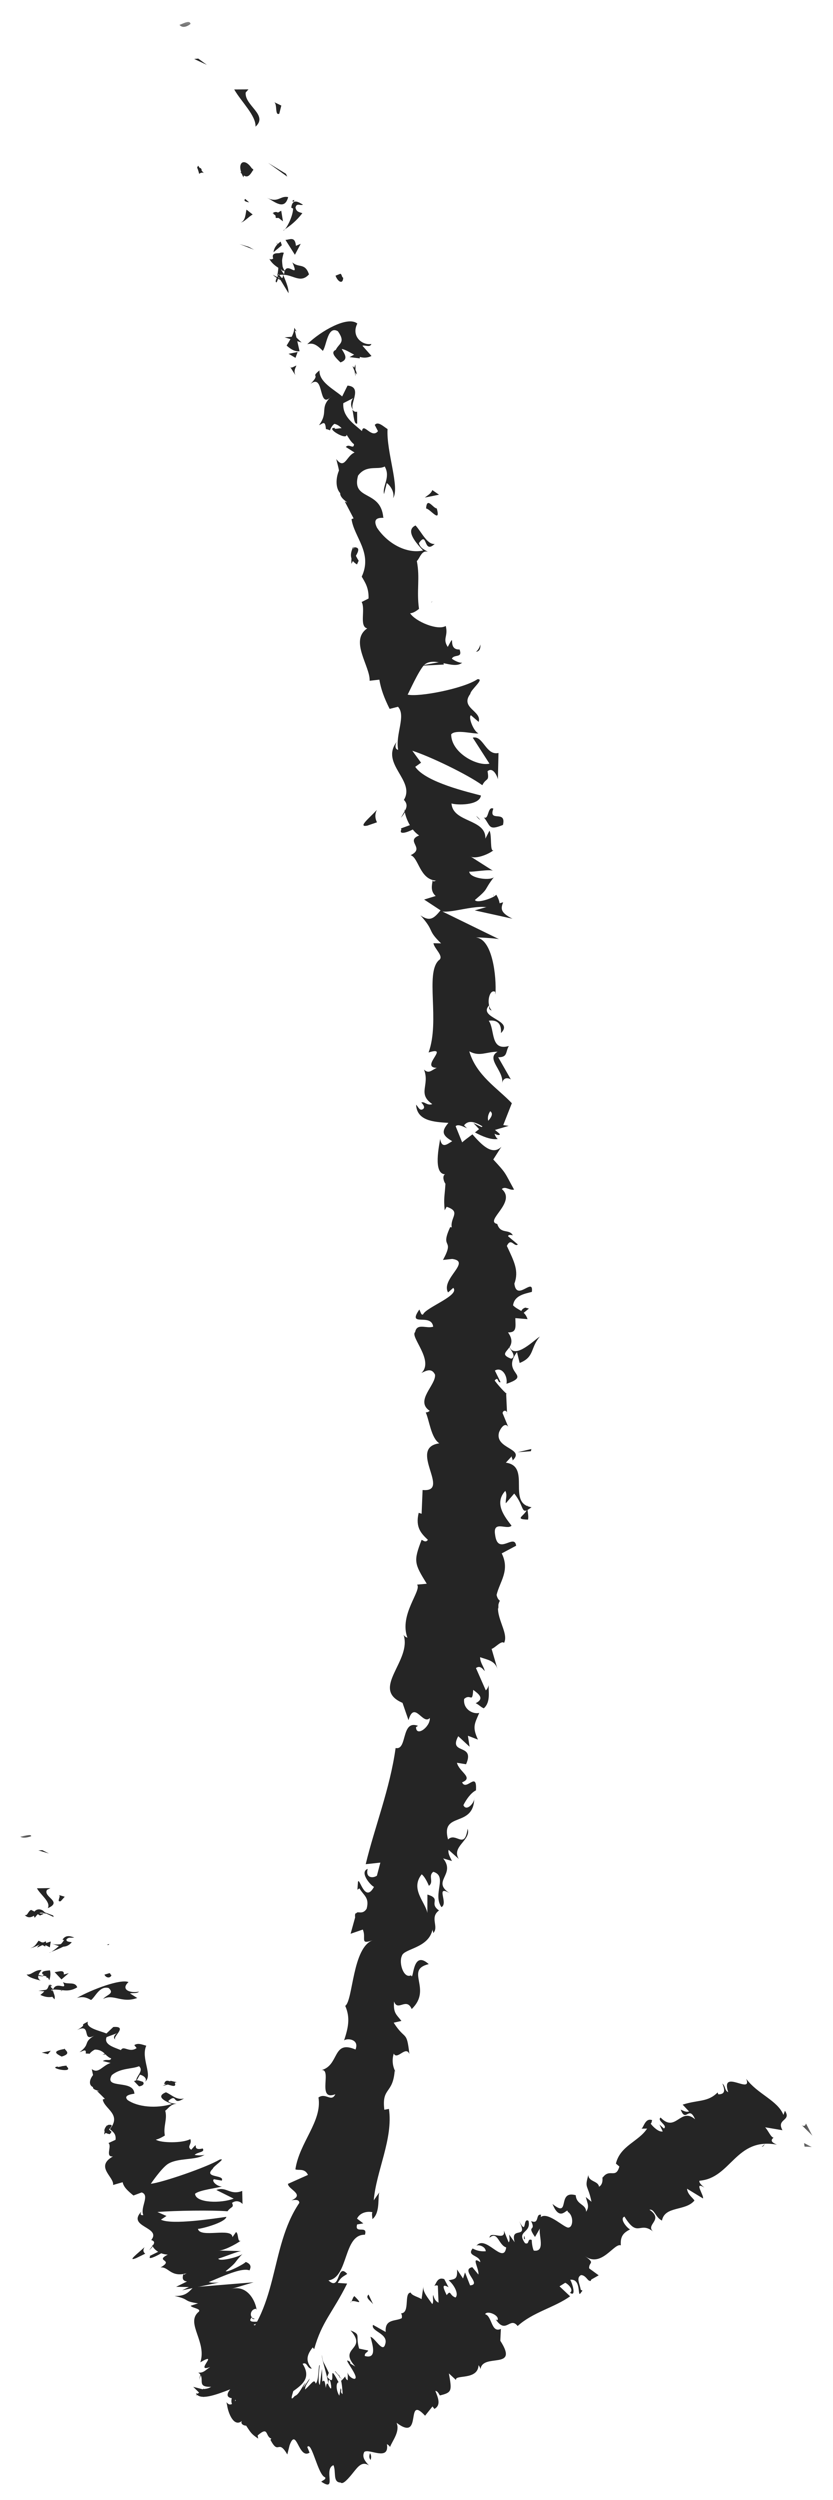 <?xml version="1.0" encoding="UTF-8"?>
                <svg width="54px" height="162px" viewBox="0 0 54 162" version="1.1" xmlns="http://www.w3.org/2000/svg" xmlns:xlink="http://www.w3.org/1999/xlink">
                    <title>F2CC23BC-EBC6-43CE-820B-26B7E1CFDB35</title>
                    <defs>
                        <polygon id="path-1" points="0 1.419 6 1.419 6 4.581 0 4.581"></polygon>
                        <polygon id="path-3" points="1.321 0 4.679 0 4.679 6 1.321 6"></polygon>
                        <polygon id="path-5" points="0.17 0 5.83 0 5.83 6 0.17 6"></polygon>
                        <polygon id="path-7" points="0.066 0 5.934 0 5.934 6 0.066 6"></polygon>
                        <polygon id="path-9" points="0.916 0 5.084 0 5.084 6 0.916 6"></polygon>
                        <polygon id="path-11" points="1.039 0 4.961 0 4.961 6 1.039 6"></polygon>
                        <polygon id="path-13" points="0.978 0 5.022 0 5.022 6 0.978 6"></polygon>
                        <polygon id="path-15" points="0.417 0 5.583 0 5.583 6 0.417 6"></polygon>
                        <polygon id="path-17" points="0.49 0 5.51 0 5.51 6 0.49 6"></polygon>
                        <polygon id="path-19" points="0.424 0 5.576 0 5.576 6 0.424 6"></polygon>
                        <polygon id="path-21" points="0.613 0 5.387 0 5.387 6 0.613 6"></polygon>
                        <polygon id="path-23" points="0.286 0 5.713 0 5.713 6 0.286 6"></polygon>
                        <polygon id="path-25" points="0.757 0 5.243 0 5.243 6 0.757 6"></polygon>
                        <polygon id="path-27" points="0.789 0 5.211 0 5.211 6 0.789 6"></polygon>
                        <polygon id="path-29" points="0.438 0 5.562 0 5.562 6 0.438 6"></polygon>
                        <polygon id="path-31" points="0.3 0 5.7 0 5.7 6 0.3 6"></polygon>
                        <polygon id="path-33" points="0.144 0 5.856 0 5.856 6 0.144 6"></polygon>
                        <polygon id="path-35" points="0.15 0 5.85 0 5.85 6 0.15 6"></polygon>
                        <polygon id="path-37" points="0.065 0 5.935 0 5.935 6 0.065 6"></polygon>
                        <polygon id="path-39" points="0.037 0 5.963 0 5.963 6 0.037 6"></polygon>
                        <polygon id="path-41" points="0.168 0 5.832 0 5.832 6 0.168 6"></polygon>
                        <polygon id="path-43" points="0.036 0 5.964 0 5.964 6 0.036 6"></polygon>
                        <polygon id="path-45" points="0 0.184 6 0.184 6 5.816 0 5.816"></polygon>
                        <polygon id="path-47" points="0.485 0 5.515 0 5.515 6 0.485 6"></polygon>
                        <polygon id="path-49" points="1.375 0 4.625 0 4.625 6 1.375 6"></polygon>
                        <polygon id="path-51" points="1.322 0 4.678 0 4.678 6 1.322 6"></polygon>
                    </defs>
                    <g id="Page-1" stroke="none" stroke-width="1" fill="none" fill-rule="evenodd">
                        <g id="Baeho-R2" transform="translate(-693, -1600)">
                            <g id="Group-351" transform="translate(693, 1600)">
                                <g id="Group-3" transform="translate(9, 0)">
                                    <mask id="mask-2" fill="white">
                                        <use xlink:href="#path-1"></use>
                                    </mask>
                                    <g id="Clip-2"></g>
                                    <path d="M3.342,1.53 C3.294,1.254 2.754,1.596 2.634,1.608 C2.928,1.974 3.486,1.452 3.342,1.53" id="Fill-1" fill="#252525" mask="url(#mask-2)"></path>
                                </g>
                                <polygon id="Fill-4" fill="#252525" points="12.853 3.796 12.589 3.82 13.411 4.204"></polygon>
                                <path d="M16.563,8.209 C17.415,7.447 15.843,6.841 15.927,5.995 L16.107,5.791 L15.183,5.797 C15.639,6.595 16.605,7.495 16.563,8.209" id="Fill-6" fill="#252525"></path>
                                <path d="M12.91,11.267 C13.252,10.991 13.42,11.591 12.844,10.733 C12.814,10.793 12.796,10.823 12.778,10.859 C12.814,10.943 12.862,11.057 12.91,11.267" id="Fill-8" fill="#252525"></path>
                                <path d="M13.077,11.002 C12.891,10.6 12.855,11.398 13.077,11.002" id="Fill-10" fill="#252525"></path>
                                <path d="M16.426,10.982 L15.862,10.568 C15.676,10.766 15.814,11.27 15.574,11.15 C15.982,11.636 16.168,11.438 16.426,10.982" id="Fill-12" fill="#252525"></path>
                                <path d="M16.151,13.114 L15.893,12.886 C15.815,12.97 15.809,13.06 16.151,13.114" id="Fill-14" fill="#252525"></path>
                                <path d="M15.63,10.76 L16.176,11.24 C16.308,11.102 16.632,10.976 15.954,11.012 C16.272,10.946 15.942,10.934 15.63,10.76" id="Fill-16" fill="#252525"></path>
                                <path d="M15.782,11.491 C15.884,11.107 15.866,10.657 16.424,11.077 C15.884,10.081 15.236,10.507 15.782,11.491" id="Fill-18" fill="#252525"></path>
                                <path d="M18.105,7.369 L18.237,6.841 L17.763,6.613 C17.997,6.727 17.799,7.519 18.105,7.369" id="Fill-20" fill="#252525"></path>
                                <path d="M15.619,14.417 C15.847,14.375 16.123,14.033 16.381,13.901 L15.979,13.583 C15.913,13.841 15.925,14.279 15.619,14.417" id="Fill-22" fill="#252525"></path>
                                <path d="M17.697,13.789 L18.303,14.263 C18.135,13.711 17.919,13.675 17.697,13.789" id="Fill-24" fill="#252525"></path>
                                <polygon id="Fill-26" fill="#252525" points="18.537 11.261 17.379 10.553 18.621 11.447"></polygon>
                                <polygon id="Fill-28" fill="#252525" points="16.132 15.997 15.532 15.817 16.468 16.183"></polygon>
                                <path d="M18.399,16.377 C17.907,16.257 17.799,16.959 17.463,16.773 C17.661,17.169 18.123,17.415 18.537,17.637 C18.261,17.349 18.201,16.965 18.399,16.377" id="Fill-30" fill="#252525"></path>
                                <path d="M18.315,18.198 C18.165,18.054 17.937,17.934 17.685,17.802 C17.835,17.952 18.027,18.09 18.315,18.198" id="Fill-32" fill="#252525"></path>
                                <path d="M18.192,15.655 C18.078,15.745 17.778,15.949 17.73,16.345 L18.27,15.895 L18.192,15.655 Z" id="Fill-34" fill="#252525"></path>
                                <path d="M17.958,15.724 L17.94,15.742 C18,16.006 18.042,16.192 18.06,16.276 C18.048,16.21 18.018,16.042 17.958,15.724" id="Fill-36" fill="#252525"></path>
                                <path d="M17.97,15.97 L17.988,16.03 C18.042,15.988 18.054,15.964 17.97,15.97" id="Fill-38" fill="#252525"></path>
                                <path d="M17.319,12.82 C17.793,13.054 18.447,13.672 18.681,12.772 C18.171,12.658 18.033,13.174 17.319,12.82" id="Fill-40" fill="#252525"></path>
                                <path d="M18.345,14.345 L18.231,13.655 C18.081,13.721 17.889,13.919 17.655,13.805 L18.345,14.345 Z" id="Fill-42" fill="#252525"></path>
                                <polygon id="Fill-44" fill="#252525" points="18.156 14.12 17.844 13.874 17.88 14.126"></polygon>
                                <path d="M17.711,16.757 C18.059,16.955 18.173,17.261 18.317,17.597 C18.329,17.183 18.281,16.769 18.167,16.403 C17.963,16.415 17.573,16.361 17.711,16.757" id="Fill-46" fill="#252525"></path>
                                <path d="M17.959,15.982 L18.013,16.036 C18.055,15.976 18.061,15.94 17.959,15.982" id="Fill-48" fill="#252525"></path>
                                <polygon id="Fill-50" fill="#252525" points="18.958 22.045 19.054 21.955 18.946 21.973"></polygon>
                                <path d="M18.186,17.219 C18.222,16.895 18.024,16.775 17.79,16.679 C17.91,16.871 18.018,17.081 18.09,17.321 C18.186,17.315 18.246,17.303 18.186,17.219" id="Fill-52" fill="#252525"></path>
                                <path d="M17.936,18.297 C18.02,18.111 18.08,17.907 18.128,17.703 C17.978,17.907 17.762,18.297 17.936,18.297" id="Fill-54" fill="#252525"></path>
                                <path d="M18.048,16.984 L18.006,16.954 C17.904,17.086 17.964,17.056 18.048,16.984" id="Fill-56" fill="#252525"></path>
                                <path d="M17.76,16.949 C17.886,17.069 18.072,17.129 18.24,17.201 C18.144,17.045 18.03,16.907 17.898,16.799 C17.868,16.847 17.814,16.907 17.76,16.949" id="Fill-58" fill="#252525"></path>
                                <path d="M24.076,22.287 C23.494,22.401 22.744,21.801 23.164,20.967 C22.546,20.451 20.8,21.441 19.918,22.305 C20.17,22.251 20.398,22.185 20.926,22.737 C21.172,22.419 21.232,21.069 21.904,21.465 C22.456,22.251 21.916,22.239 21.736,22.749 C22.342,22.179 23.092,23.559 24.082,23.067 L23.494,22.401 C23.65,22.341 23.992,22.545 24.076,22.287" id="Fill-60" fill="#252525"></path>
                                <path d="M19.228,21.481 L19.078,21.235 C19.072,21.571 18.91,21.859 18.58,22.393 C18.988,22.753 19.228,22.783 19.42,22.759 L19.114,21.415 L19.228,21.481 Z" id="Fill-62" fill="#252525"></path>
                                <path d="M18.352,17.802 C19.03,17.814 19.48,18.384 20.032,17.778 C19.762,16.998 19.354,17.388 18.952,16.998 C19.474,18.222 18.502,16.74 18.418,17.772 C18.244,17.55 18.142,17.34 18.058,17.136 C18.046,17.388 18.022,17.64 17.968,17.88 L17.998,17.838 L17.992,17.832 L18.004,17.832 C18.064,17.754 18.106,17.718 18.082,17.796 L18.1,17.82 C18.19,17.802 18.268,17.802 18.352,17.802 C18.328,18.21 18.208,17.91 18.1,17.82 L18.004,17.832 L17.998,17.838 L18.706,19.002 C18.712,18.708 18.598,18.378 18.352,17.802" id="Fill-64" fill="#252525"></path>
                                <path d="M19.056,12.937 C19.02,12.997 18.972,13.009 18.93,13.027 C19.038,13.081 19.098,13.093 19.056,12.937" id="Fill-66" fill="#252525"></path>
                                <path d="M19.6,13.816 C19.48,13.756 19.204,13.762 19.156,13.444 C19.24,13.126 19.45,13.348 19.642,13.264 C19.414,13.138 18.964,12.79 18.88,13.456 L19,13.516 C18.988,14.092 18.472,14.992 18.358,14.938 C18.85,14.602 19.192,14.338 19.6,13.816" id="Fill-68" fill="#252525"></path>
                                <path d="M18.505,15.545 L19.117,16.511 L19.495,15.797 L19.183,15.929 C19.129,15.281 18.775,15.539 18.505,15.545" id="Fill-70" fill="#252525"></path>
                                <polygon id="Fill-72" fill="#252525" points="19.144 21.805 18.448 21.859 19.552 22.195"></polygon>
                                <polygon id="Fill-74" fill="#252525" points="19.294 22.811 18.706 22.925 19.156 23.189"></polygon>
                                <path d="M31.925,93.829 L32.075,94.171 C32.033,94.015 31.979,93.907 31.925,93.829" id="Fill-76" fill="#252525"></path>
                                <path d="M32.144,89.014 L31.856,88.936 C32.012,89.056 32.126,89.11 32.144,89.014" id="Fill-78" fill="#252525"></path>
                                <path d="M24.432,52.481 C23.94,53.015 23.154,53.633 23.814,53.501 L24.438,53.285 C24.282,52.967 24.318,52.709 24.432,52.481" id="Fill-80" fill="#252525"></path>
                                <path d="M31.114,73.228 L31.312,73.084 C31.09,72.97 30.886,72.868 30.688,72.772 L31.114,73.228 Z" id="Fill-82" fill="#252525"></path>
                                <path d="M32.21,72.679 L31.79,73.321 C31.934,73.177 32.078,72.973 32.21,72.679" id="Fill-84" fill="#252525"></path>
                                <path d="M31.69,103.766 L32.302,104.234 C32.368,103.622 32.008,103.85 31.69,103.766" id="Fill-86" fill="#252525"></path>
                                <path d="M22.963,35.463 C22.795,35.913 22.759,36.255 22.783,36.537 C23.053,35.985 23.521,35.475 22.963,35.463" id="Fill-88" fill="#252525"></path>
                                <path d="M27.811,91.849 C27.919,92.053 28.045,92.149 28.189,92.155 C28.087,91.939 27.973,91.819 27.811,91.849" id="Fill-90" fill="#252525"></path>
                                <path d="M23.143,36.576 C23.191,36.474 23.209,36.42 23.251,36.336 C23.083,36.066 22.939,35.79 22.903,35.424 C22.705,35.838 22.621,36.276 23.143,36.576" id="Fill-92" fill="#252525"></path>
                                <path d="M23.051,144.952 C23.009,144.982 22.991,145 22.949,145.036 C23.027,145.072 23.045,145.024 23.051,144.952" id="Fill-94" fill="#252525"></path>
                                <path d="M12.925,154.267 C12.931,154.129 13.015,153.931 13.075,153.733 C12.997,153.811 12.943,153.967 12.925,154.267" id="Fill-96" fill="#252525"></path>
                                <path d="M22.04,27.066 C21.914,26.784 21.956,27.036 22.04,27.066" id="Fill-98" fill="#252525"></path>
                                <path d="M22.829,26.975 C22.919,27.017 23.021,27.041 23.171,27.011 C23.009,27.029 22.901,27.011 22.829,26.975" id="Fill-100" fill="#252525"></path>
                                <path d="M27.963,39.016 L27.963,39.04 C28.071,38.926 28.053,38.95 27.963,39.016" id="Fill-102" fill="#252525"></path>
                                <path d="M22.039,26.79 C21.991,26.922 21.967,27.06 21.961,27.21 C21.991,27.138 22.021,27.006 22.039,26.79" id="Fill-104" fill="#252525"></path>
                                <path d="M22.061,27.136 C22.055,27.022 22.049,26.944 22.049,26.866 C21.929,26.854 21.875,26.908 22.061,27.136" id="Fill-106" fill="#252525"></path>
                                <path d="M22.075,28.243 C22.015,28.081 22.003,27.919 22.003,27.757 C21.979,27.823 21.925,27.847 21.925,27.847 C21.955,27.931 22.003,28.051 22.075,28.243" id="Fill-108" fill="#252525"></path>
                                <path d="M27.995,122.866 L27.923,122.92 C28.121,123.28 28.109,123.136 27.995,122.866" id="Fill-110" fill="#252525"></path>
                                <polygon id="Fill-112" fill="#252525" points="32.027 58.009 31.991 57.979 31.973 58.021"></polygon>
                                <path d="M33.224,59.534 C32.39,59.12 32.474,58.844 32.618,58.466 L30.776,58.994 L33.224,59.534 Z" id="Fill-114" fill="#252525"></path>
                                <path d="M31.779,72.007 C31.978,72.146 31.879,72.372 31.65,72.628 C31.605,72.449 31.625,72.243 31.779,72.007 M33.017,87.309 C33.131,87.51 33.499,87.92 33.136,88.044 C32.465,87.787 32.803,87.633 33.017,87.309 M32.788,97.415 L33.335,96.783 C34.061,97.672 33.708,98.237 34.458,97.667 C32.828,97.42 34.463,95.012 32.793,94.781 L33.176,94.365 C33.151,94.488 33.25,94.519 33.226,94.642 C34.08,93.841 32.048,93.903 32.351,92.814 C32.505,92.434 32.763,92.182 32.947,92.46 L32.579,91.566 C32.629,91.32 32.917,91.397 32.873,91.648 L32.813,90.318 L32.863,90.334 C32.609,90.128 32.227,89.676 32.067,89.461 C32.326,89.142 32.236,89.641 32.45,89.564 L32.082,88.814 C32.54,88.542 32.927,89.168 32.833,89.671 C34.558,89.081 32.445,89.04 33.514,87.617 L33.688,88.321 C34.672,87.925 34.354,87.366 35,86.606 C34.677,86.785 33.404,88.105 33.032,87.294 C33.171,87.073 33.25,86.78 32.932,86.339 C33.534,86.359 33.409,85.938 33.409,85.414 L34.2,85.481 C34.006,84.901 33.598,84.932 33.26,84.588 C33.345,83.961 33.956,83.848 34.478,83.715 C34.607,82.703 33.489,84.382 33.345,83.181 C33.653,82.349 33.33,81.748 32.858,80.736 C33.131,80.156 33.345,80.849 33.569,80.639 L32.937,80.11 C32.952,79.982 33.146,80.028 33.245,80.048 C33.002,79.607 32.45,80.002 32.236,79.314 C31.362,79.124 33.524,77.907 32.53,77.05 C32.758,76.839 33.017,77.152 33.325,77.086 C32.679,75.915 32.853,76.084 31.978,75.134 L32.505,74.307 C31.903,74.919 31.203,74.159 30.626,73.506 C30.338,73.722 30.084,73.907 29.96,74.025 L29.538,72.978 C29.667,72.844 29.94,72.947 30.273,73.116 L30.084,72.921 C30.378,72.536 30.835,72.726 31.277,72.988 L30.79,73.383 C31.272,73.635 31.804,73.871 32.271,73.809 C32.177,73.743 32.102,73.609 32.058,73.465 C32.187,73.532 32.306,73.573 32.381,73.537 C32.465,73.501 32.291,73.393 32.087,73.219 L32.977,72.957 L32.624,72.906 L33.181,71.488 C32.246,70.508 30.875,69.686 30.422,68.125 C31.093,68.49 31.486,68.161 32.256,68.151 C31.466,68.618 32.674,69.368 32.555,70.199 C32.619,69.768 32.987,69.85 33.121,69.953 L32.296,68.51 C32.927,68.515 32.753,68.176 32.987,67.781 C31.764,68.125 32.097,66.723 31.685,66.143 C32.097,66.086 32.53,66.204 32.475,66.944 C33.36,66.086 30.954,65.979 31.705,65.147 C31.724,65.326 31.665,65.424 31.879,65.48 C31.486,65.09 31.72,64.053 32.097,64.269 L32.117,64.448 C32.197,63.252 31.918,60.838 30.855,60.751 C30.989,60.731 32.132,60.802 32.351,60.859 L28.683,59.067 C29.597,59.17 31.71,58.256 32.281,59.195 C32.391,58.903 32.52,58.538 32.167,57.973 C32.048,58.178 30.889,58.574 30.79,58.317 C31.759,57.501 31.297,57.768 32.048,56.802 C31.889,57.105 30.432,56.931 30.422,56.479 C30.646,56.525 31.814,56.294 31.983,56.443 L30.452,55.467 C30.74,55.719 31.635,55.39 31.998,55.092 C31.739,55.241 31.903,54.112 31.729,53.829 L31.466,54.343 C31.516,53.043 29.354,53.321 29.269,52.063 C29.577,52.176 31.083,52.217 31.178,51.549 C30.427,51.344 27.599,50.702 26.918,49.69 L27.296,49.423 L26.729,48.648 C27.857,49.007 30.288,50.173 31.267,50.882 C31.531,50.363 31.729,50.687 31.605,49.978 C31.953,49.67 32.231,50.286 32.276,50.497 L32.316,48.792 C31.496,48.982 31.327,47.631 30.646,47.801 L31.729,49.485 C30.909,49.67 29.249,48.771 29.249,47.585 C29.538,47.236 30.745,47.585 31.019,47.523 C30.715,47.41 30.338,46.486 30.527,46.347 L31.029,46.779 C31.257,46.07 29.801,45.88 30.487,44.966 C30.507,44.689 31.446,43.975 30.954,44.011 C30.069,44.617 27.167,45.182 26.426,45.012 C26.496,44.905 27.132,43.462 27.51,43.076 C28.161,42.506 29.398,43.426 29.96,42.943 C29.731,42.964 29.403,42.768 29.294,42.686 C29.428,42.368 30.015,42.676 29.791,42.085 C28.936,42.132 29.612,40.827 29.026,41.921 C28.668,41.367 29.07,41.254 28.896,40.56 C28.399,40.884 26.938,40.283 26.585,39.739 C26.804,39.734 27.052,39.544 27.162,39.456 C26.993,38.224 27.241,37.495 27.022,36.355 C27.201,36.211 27.336,35.605 27.738,35.764 C27.559,35.631 27.246,35.543 27.157,35.194 C27.738,34.357 27.425,35.954 28.181,35.246 C27.693,35.307 27.336,34.481 26.938,34.049 C26.222,34.373 27.022,35.235 27.425,35.672 C26.401,35.898 25.154,35.266 24.443,34.203 C24.005,33.33 25.024,33.644 24.845,33.515 C24.676,31.718 22.768,32.457 23.21,30.824 C23.747,30.085 24.497,30.475 24.94,30.229 C25.342,30.932 24.766,31.502 24.895,32.016 L25.074,31.302 C25.337,31.492 25.606,31.964 25.472,32.288 C25.949,31.661 25.034,29.263 25.124,27.805 C24.84,27.625 24.497,27.276 24.294,27.538 L24.502,27.939 C24.09,28.462 23.558,27.338 23.464,27.933 C22.937,27.466 22.186,26.999 22.256,26.126 L22.952,25.772 C22.738,25.849 22.658,26.413 22.947,26.573 C22.524,26.336 23.598,25.078 22.529,24.986 L22.181,25.689 C21.649,25.227 20.675,24.76 20.71,24 C20.074,24.529 20.839,24.134 20.133,24.878 C21.063,24.139 20.591,26.665 21.505,25.659 C20.66,26.449 21.336,26.66 20.68,27.553 C20.919,27.466 21.078,27.189 21.128,27.805 C21.202,27.81 21.311,27.851 21.376,27.877 L21.371,27.918 L21.386,27.877 C21.431,27.892 21.441,27.892 21.396,27.867 C21.461,27.697 21.56,27.548 21.679,27.466 C22.32,27.605 22.569,28.539 22.947,28.781 C22.932,29.161 22.624,28.709 22.42,28.966 L22.986,29.325 C22.46,29.515 22.35,30.48 21.799,29.746 C21.853,29.993 21.933,30.234 21.973,30.491 C21.754,31.009 21.754,31.641 22.057,31.959 C22.012,32.339 22.837,32.704 22.35,32.498 L22.922,33.592 L22.788,33.638 C22.952,34.809 24.169,35.826 23.449,37.366 C23.662,37.731 23.916,38.096 23.891,38.784 L23.444,39.01 C23.707,39.477 23.27,40.601 23.807,40.72 C22.634,41.505 24.01,43.195 23.961,44.114 L24.592,44.042 C24.691,44.648 24.9,45.218 25.258,45.937 L25.8,45.798 C26.337,46.389 25.621,47.559 25.81,48.591 C25.591,48.55 25.611,48.278 25.715,48.073 C24.627,49.5 26.953,50.574 26.182,51.832 C26.421,52.088 26.376,52.299 26.262,52.515 L26.227,52.448 L26.232,52.566 C26.153,52.705 26.063,52.864 25.989,52.992 C26.108,52.859 26.202,52.73 26.242,52.628 C26.282,52.843 26.391,53.167 26.57,53.47 L25.994,53.68 C26.004,53.711 26.009,53.716 26.018,53.752 C25.84,54.096 26.332,53.973 26.759,53.752 C26.878,53.901 27.013,54.035 27.172,54.137 C26.242,54.507 27.599,54.949 26.62,55.416 C27.147,55.58 27.201,56.997 28.275,57.064 C28.141,57.09 28.086,57.193 28.056,57.018 C27.982,57.393 27.907,57.768 28.245,58.06 L27.495,58.291 L28.558,58.99 C28.126,59.519 27.867,59.74 27.256,59.313 C28.22,60.392 27.649,60.217 28.593,61.131 L28.101,61.121 C28.141,61.475 28.832,61.989 28.439,62.23 C27.549,63.082 28.533,66.143 27.783,68.202 C29.209,67.75 27.186,69.167 28.315,69.198 C27.982,69.332 27.803,69.619 27.485,69.306 C27.882,70.323 27.032,70.862 28.022,71.545 C27.679,71.673 27.51,71.339 27.311,71.447 C27.395,71.529 27.609,71.766 27.405,71.879 C27.201,71.992 27.122,71.735 26.973,71.581 C27.027,72.623 28.081,72.705 29.07,72.762 C28.598,73.311 28.663,73.573 29.314,73.948 C28.991,74.143 28.648,74.456 28.533,73.804 C28.484,74.174 28.051,76.059 28.847,76.094 C28.643,76.213 28.787,76.608 28.876,76.706 C28.827,77.537 28.752,77.609 28.827,78.426 L28.956,78.2 C29.915,78.523 29.17,78.878 29.284,79.535 L29.185,79.514 C28.489,81.014 29.513,80.177 28.717,81.645 L29.314,81.579 C30.596,81.748 28.553,82.878 29.045,83.751 L29.383,83.453 C29.831,83.941 27.629,84.711 27.43,85.168 C27.311,85.266 27.261,85.004 27.186,84.855 C26.356,86.051 27.957,85.045 28.081,85.969 C27.654,86.118 27.027,85.707 26.913,86.318 C26.555,86.606 28.171,88.172 27.316,88.973 C27.649,88.804 27.987,88.639 28.2,89.076 C28.28,89.743 26.873,90.77 27.857,91.422 C27.768,91.499 27.679,91.525 27.599,91.525 C27.833,92.044 27.942,93.179 28.479,93.528 C26.396,93.82 29.294,96.727 27.395,96.552 L27.331,98.093 L27.142,98.031 C26.908,98.996 27.326,99.387 27.738,99.782 C27.584,99.993 27.43,99.808 27.331,99.782 C26.794,101.174 26.858,101.318 27.664,102.627 L27.037,102.683 C27.36,103.053 25.854,104.63 26.411,106.124 C26.346,106.098 26.232,106.052 26.158,105.929 C26.734,107.618 23.966,109.436 26.093,110.345 L26.481,111.469 C26.863,110.15 27.41,111.819 27.862,111.326 C27.912,111.88 26.983,112.589 26.968,111.921 L27.097,111.834 C25.979,111.413 26.426,113.441 25.646,113.272 C25.278,115.921 24.289,118.381 23.707,120.8 L24.657,120.697 L24.433,121.544 C24.179,121.724 23.677,121.703 23.836,121.103 C23.265,121.318 24.055,122.207 24.244,122.268 C23.643,123.383 23.3,121.585 23.205,121.945 L23.17,122.453 L23.3,122.366 C23.583,122.843 23.961,122.961 23.767,123.686 C23.498,124.112 23.175,123.804 23.101,123.978 C23.041,123.963 22.996,124.019 23.021,124.25 L22.728,125.308 L23.518,125.036 C23.767,125.591 23.28,126.042 24.174,125.724 C22.837,126.181 22.892,129.632 22.38,129.981 C22.728,130.767 22.564,131.424 22.306,132.22 C22.499,132.056 23.315,132.133 23.046,132.81 C21.495,132.138 22.042,133.914 20.745,134.166 C21.635,133.868 20.462,136.199 21.739,135.707 C21.471,136.256 21.128,135.578 20.645,135.917 C20.894,137.468 19.408,138.823 19.149,140.574 C19.353,140.667 19.751,140.477 19.964,140.934 L18.667,141.514 C18.677,141.879 19.79,142.192 18.896,142.582 C19.095,142.551 19.398,142.5 19.403,142.747 C17.4,145.704 18.16,149.797 15.118,152.38 C15.67,152.087 15.605,152.395 15.506,152.744 C15.675,152.56 16.008,152.94 16.301,153.001 L15.029,154.064 C15.705,154.614 14.547,155.548 15.218,155.974 L15.248,155.497 C15.894,156.431 17.464,155.471 18.543,156 C17.802,154.952 20.67,154.814 19.617,153.176 C19.93,153.017 19.91,153.515 20.213,153.484 C19.83,153.027 19.84,152.652 20.273,152.113 L20.367,152.226 C20.859,150.439 21.575,149.853 22.504,147.974 L21.898,147.933 C22.107,147.532 22.311,147.496 22.509,147.348 C21.813,146.577 22.092,148.529 21.292,147.769 C22.609,147.584 22.241,144.78 23.657,144.811 C23.861,144.154 22.957,144.801 23.151,144.143 L23.553,144.077 L23.146,143.768 C23.339,143.358 23.841,143.275 24.145,143.353 C24.08,143.445 24.145,143.676 24.14,143.799 C24.711,143.363 24.438,142.166 24.627,142.012 L24.229,142.582 C24.388,140.677 25.497,138.608 25.213,136.656 L24.915,136.713 C24.736,135.239 25.467,135.722 25.586,134.187 L25.641,134.258 C25.442,133.894 25.402,133.463 25.526,133.072 C25.755,133.524 26.307,132.528 26.54,133.103 C26.356,131.511 26.297,132.276 25.521,131.07 L26.023,130.957 C25.695,130.53 25.487,130.453 25.546,129.693 C25.785,130.387 26.342,129.39 26.689,130.186 C28.056,128.877 26.207,127.655 27.793,127.275 C26.689,126.274 26.834,128.461 26.645,127.999 C26.173,128.24 25.835,127.198 26.053,126.741 C26.182,126.253 27.818,126.258 28.046,124.995 C28.012,125.118 28.106,125.149 28.076,125.272 C28.489,124.872 27.828,124.261 28.459,123.798 C27.768,123.316 28.653,123.059 27.708,122.766 L27.703,123.958 C27.579,123.254 26.575,122.412 27.336,121.457 C27.51,121.58 27.703,121.95 27.803,122.202 C28.151,121.945 27.733,121.56 28.091,121.293 C29.04,121.58 28.022,122.73 28.618,123.583 C29.095,123.326 28.186,122.114 29.16,122.684 C27.932,121.904 29.577,121.477 28.727,120.425 L29.299,120.594 C29.234,120.445 29.016,120.112 29.08,119.87 L29.741,120.461 C29.239,119.649 30.566,119.244 30.313,118.504 C30.109,119.906 29.567,118.689 29.045,119.198 C28.543,117.339 30.72,118.494 30.745,116.512 C30.785,116.789 30.243,117.431 30.04,116.974 C30.213,116.63 30.512,116.183 30.855,116.014 C30.934,114.715 30.228,116.101 29.955,115.495 C30.73,115.187 29.761,114.823 29.622,114.227 L30.213,114.324 C30.825,112.938 29.045,113.734 29.706,112.507 L30.442,113.19 L30.333,112.476 L30.984,112.727 C30.601,111.901 30.77,111.695 31.068,110.997 C30.626,111.1 30.01,110.735 30.089,110.093 C30.512,109.708 30.616,110.422 30.676,109.503 C31.014,109.759 31.446,110.057 30.835,110.37 C31.024,110.442 31.178,110.632 31.362,110.699 C31.839,110.288 31.64,109.523 31.685,109.195 C31.645,109.318 31.585,109.467 31.491,109.533 L30.855,108.091 C31.103,107.911 31.262,108.101 31.421,108.291 C31.387,108.014 31.133,107.788 31.123,107.387 C31.595,107.557 32.097,107.598 32.261,108.193 L31.869,106.848 C32.087,106.791 32.515,106.273 32.674,106.463 C33.037,105.79 31.928,104.609 32.405,103.726 C32.316,103.664 32.236,103.556 32.192,103.351 C32.395,102.488 33.076,101.775 32.525,100.66 L33.459,100.162 C33.35,99.325 32.276,100.845 32.097,99.459 C31.928,98.473 32.878,99.176 33.161,98.863 C32.763,98.339 31.988,97.43 32.758,96.609 C32.907,96.917 32.758,97.138 32.788,97.415" id="Fill-116" fill="#252525"></path>
                                <path d="M32.195,72.92 C32.075,72.986 31.937,73.004 31.805,73.022 C31.925,73.112 32.063,73.112 32.195,72.92" id="Fill-118" fill="#252525"></path>
                                <polygon id="Fill-120" fill="#252525" points="31.949 103.958 31.937 103.994 32.063 104.042"></polygon>
                                <path d="M31.14,41.763 C31.08,41.991 30.978,42.135 30.858,42.237 C31.032,42.219 31.164,42.099 31.14,41.763" id="Fill-122" fill="#252525"></path>
                                <path d="M18.784,23.733 L19.15,24.315 C19.024,24.015 19.15,23.865 19.216,23.685 C19.054,23.739 18.85,23.925 18.784,23.733" id="Fill-124" fill="#252525"></path>
                                <path d="M22.249,18.002 C22.135,17.936 22.183,17.804 22.069,17.738 L21.751,17.864 C21.889,18.254 22.231,18.458 22.249,18.002" id="Fill-126" fill="#252525"></path>
                                <path d="M22.072,23.486 C22.642,23.27 22.324,22.928 22.09,22.514 L22.108,22.592 C21.256,22.694 21.664,23.09 22.072,23.486" id="Fill-128" fill="#252525"></path>
                                <path d="M22.145,23.204 C22.079,23.072 22.019,22.94 22.007,22.796 C21.665,22.838 21.989,22.982 22.145,23.204" id="Fill-130" fill="#252525"></path>
                                <path d="M22.312,27.846 C22.402,27.6 21.52,27.906 21.724,27.726 C20.902,27.684 23.044,28.896 22.312,27.846" id="Fill-132" fill="#252525"></path>
                                <polygon id="Fill-134" fill="#252525" points="23.339 22.775 22.661 23.141 23.321 23.225"></polygon>
                                <path d="M23.156,27.447 L23.15,26.673 C23.03,26.721 22.928,26.649 22.844,26.547 C22.946,26.997 22.946,27.519 23.156,27.447" id="Fill-136" fill="#252525"></path>
                                <path d="M23.144,24.273 C23.09,24.039 23.012,23.823 22.856,23.727 C22.898,23.853 23,24.111 23.144,24.273" id="Fill-138" fill="#252525"></path>
                                <polygon id="Fill-140" fill="#252525" points="23.042 23.613 22.952 23.865 23.048 24.387"></polygon>
                                <path d="M23.667,33.652 L24.039,34.402 C24.309,34.432 24.417,34.18 24.261,33.904 C24.045,33.748 23.883,33.478 23.667,33.652" id="Fill-142" fill="#252525"></path>
                                <path d="M28.027,31.757 C27.919,32.009 27.757,32.063 27.541,32.243 L28.459,32.057 L28.027,31.757 Z" id="Fill-144" fill="#252525"></path>
                                <path d="M27.621,32.95 C27.891,32.974 28.587,33.964 28.317,32.95 C28.053,32.92 27.675,32.164 27.621,32.95" id="Fill-146" fill="#252525"></path>
                                <polygon id="Fill-148" fill="#252525" points="28.771 43.063 28.729 42.859 27.229 43.141"></polygon>
                                <path d="M32.606,53.456 C32.84,52.436 31.64,53.336 31.982,52.4 C31.592,52.214 31.7,53.162 31.364,52.964 C31.814,53.51 31.64,53.846 32.606,53.456" id="Fill-150" fill="#252525"></path>
                                <path d="M31.135,53.135 C31.063,53.051 30.979,52.955 30.865,52.865 C30.979,53.021 31.063,53.093 31.135,53.135" id="Fill-152" fill="#252525"></path>
                                <polygon id="Fill-154" fill="#252525" points="13.204 154.778 12.694 155.222 13.306 155.048"></polygon>
                                <path d="M13.474,154.913 L12.526,154.667 L13.204,155.333 C13.216,155.195 13.234,154.925 13.474,154.913" id="Fill-156" fill="#252525"></path>
                                <path d="M34.288,84.793 L34.054,84.733 C33.796,84.823 33.772,84.973 33.712,85.267 L34.288,84.793 Z" id="Fill-158" fill="#252525"></path>
                                <polygon id="Fill-160" fill="#252525" points="34.417 94.039 34.447 93.895 33.553 94.105"></polygon>
                                <path d="M34.23,98.471 C34.296,98.183 34.14,97.817 34.212,97.529 C34.296,98.183 33.126,98.441 34.23,98.471" id="Fill-162" fill="#252525"></path>
                                <g id="Group-166" transform="translate(0, 116)">
                                    <mask id="mask-4" fill="white">
                                        <use xlink:href="#path-3"></use>
                                    </mask>
                                    <g id="Clip-165"></g>
                                    <path d="M2.015,2.976 C2.039,2.826 1.439,3.006 1.319,3.012 C1.505,3.21 2.177,2.934 2.015,2.976" id="Fill-164" fill="#252525" mask="url(#mask-4)"></path>
                                </g>
                                <g id="Group-169" transform="translate(0, 117)">
                                    <mask id="mask-6" fill="white">
                                        <use xlink:href="#path-5"></use>
                                    </mask>
                                    <g id="Clip-168"></g>
                                    <polygon id="Fill-167" fill="#252525" mask="url(#mask-6)" points="2.746 2.892 2.488 2.904 3.172 3.108"></polygon>
                                </g>
                                <g id="Group-172" transform="translate(0, 120)">
                                    <mask id="mask-8" fill="white">
                                        <use xlink:href="#path-7"></use>
                                    </mask>
                                    <g id="Clip-171"></g>
                                    <path d="M3.096,3.651 C4.098,3.219 2.76,2.919 3.048,2.463 L3.27,2.349 L2.394,2.361 C2.628,2.793 3.318,3.261 3.096,3.651" id="Fill-170" fill="#252525" mask="url(#mask-8)"></path>
                                </g>
                                <g id="Group-175" transform="translate(0, 121)">
                                    <mask id="mask-10" fill="white">
                                        <use xlink:href="#path-9"></use>
                                    </mask>
                                    <g id="Clip-174"></g>
                                    <path d="M1.942,3.147 C2.332,2.985 2.35,3.315 2.008,2.853 L1.918,2.925 C1.936,2.967 1.948,3.033 1.942,3.147" id="Fill-173" fill="#252525" mask="url(#mask-10)"></path>
                                </g>
                                <g id="Group-178" transform="translate(0, 121)">
                                    <mask id="mask-12" fill="white">
                                        <use xlink:href="#path-11"></use>
                                    </mask>
                                    <g id="Clip-177"></g>
                                    <path d="M2.039,2.999 C1.961,2.783 1.733,3.221 2.039,2.999" id="Fill-176" fill="#252525" mask="url(#mask-12)"></path>
                                </g>
                                <g id="Group-181" transform="translate(0, 121)">
                                    <mask id="mask-14" fill="white">
                                        <use xlink:href="#path-13"></use>
                                    </mask>
                                    <g id="Clip-180"></g>
                                    <path d="M2.445,2.975 L2.013,2.759 C1.791,2.879 1.797,3.155 1.599,3.095 C1.863,3.353 2.091,3.239 2.445,2.975" id="Fill-179" fill="#252525" mask="url(#mask-14)"></path>
                                </g>
                                <g id="Group-184" transform="translate(0, 121)">
                                    <mask id="mask-16" fill="white">
                                        <use xlink:href="#path-15"></use>
                                    </mask>
                                    <g id="Clip-183"></g>
                                    <path d="M2.709,3.06 L2.523,2.94 C2.427,2.994 2.397,3.042 2.709,3.06" id="Fill-182" fill="#252525" mask="url(#mask-16)"></path>
                                </g>
                                <g id="Group-187" transform="translate(0, 121)">
                                    <mask id="mask-18" fill="white">
                                        <use xlink:href="#path-17"></use>
                                    </mask>
                                    <g id="Clip-186"></g>
                                    <path d="M2.196,2.874 L2.592,3.126 C2.754,3.042 3.09,2.964 2.442,3 C2.76,2.958 2.448,2.964 2.196,2.874" id="Fill-185" fill="#252525" mask="url(#mask-18)"></path>
                                </g>
                                <g id="Group-190" transform="translate(0, 121)">
                                    <mask id="mask-20" fill="white">
                                        <use xlink:href="#path-19"></use>
                                    </mask>
                                    <g id="Clip-189"></g>
                                    <path d="M2.25,3.273 C2.436,3.057 2.532,2.811 2.964,3.021 C2.688,2.493 1.974,2.739 2.25,3.273" id="Fill-188" fill="#252525" mask="url(#mask-20)"></path>
                                </g>
                                <path d="M3.939,123.196 L4.197,122.908 L3.807,122.794 C3.999,122.854 3.615,123.28 3.939,123.196" id="Fill-191" fill="#252525"></path>
                                <g id="Group-195" transform="translate(0, 123)">
                                    <mask id="mask-22" fill="white">
                                        <use xlink:href="#path-21"></use>
                                    </mask>
                                    <g id="Clip-194"></g>
                                    <path d="M1.964,3.243 C2.192,3.213 2.534,3.003 2.81,2.919 L2.504,2.757 C2.378,2.907 2.288,3.153 1.964,3.243" id="Fill-193" fill="#252525" mask="url(#mask-22)"></path>
                                </g>
                                <g id="Group-198" transform="translate(0, 123)">
                                    <mask id="mask-24" fill="white">
                                        <use xlink:href="#path-23"></use>
                                    </mask>
                                    <g id="Clip-197"></g>
                                    <path d="M2.486,2.903 L2.942,3.137 C2.924,2.837 2.725,2.825 2.486,2.903" id="Fill-196" fill="#252525" mask="url(#mask-24)"></path>
                                </g>
                                <polygon id="Fill-199" fill="#252525" points="3.444 124.123 2.52 123.775 3.48 124.225"></polygon>
                                <g id="Group-203" transform="translate(0, 125)">
                                    <mask id="mask-26" fill="white">
                                        <use xlink:href="#path-25"></use>
                                    </mask>
                                    <g id="Clip-202"></g>
                                    <polygon id="Fill-201" fill="#252525" mask="url(#mask-26)" points="2.372 2.991 1.814 2.925 2.672 3.075"></polygon>
                                </g>
                                <g id="Group-206" transform="translate(0, 125)">
                                    <mask id="mask-28" fill="white">
                                        <use xlink:href="#path-27"></use>
                                    </mask>
                                    <g id="Clip-205"></g>
                                    <path d="M2.697,2.659 C2.241,2.623 2.025,3.019 1.725,2.941 C1.857,3.145 2.271,3.247 2.637,3.343 C2.409,3.205 2.409,2.995 2.697,2.659" id="Fill-204" fill="#252525" mask="url(#mask-28)"></path>
                                </g>
                                <g id="Group-209" transform="translate(0, 125)">
                                    <mask id="mask-30" fill="white">
                                        <use xlink:href="#path-29"></use>
                                    </mask>
                                    <g id="Clip-208"></g>
                                    <path d="M2.835,3.087 C2.709,3.021 2.505,2.967 2.289,2.913 C2.409,2.985 2.571,3.051 2.835,3.087" id="Fill-207" fill="#252525" mask="url(#mask-30)"></path>
                                </g>
                                <g id="Group-212" transform="translate(0, 123)">
                                    <mask id="mask-32" fill="white">
                                        <use xlink:href="#path-31"></use>
                                    </mask>
                                    <g id="Clip-211"></g>
                                    <path d="M2.976,2.796 C2.85,2.85 2.508,2.982 2.406,3.204 L2.994,2.928 L2.976,2.796 Z" id="Fill-210" fill="#252525" mask="url(#mask-32)"></path>
                                </g>
                                <g id="Group-215" transform="translate(0, 123)">
                                    <mask id="mask-34" fill="white">
                                        <use xlink:href="#path-33"></use>
                                    </mask>
                                    <g id="Clip-214"></g>
                                    <path d="M2.859,2.853 L2.841,2.865 C2.853,2.997 2.865,3.099 2.871,3.147 C2.865,3.111 2.865,3.027 2.859,2.853" id="Fill-213" fill="#252525" mask="url(#mask-34)"></path>
                                </g>
                                <g id="Group-218" transform="translate(0, 123)">
                                    <mask id="mask-36" fill="white">
                                        <use xlink:href="#path-35"></use>
                                    </mask>
                                    <g id="Clip-217"></g>
                                    <path d="M2.822,2.986 L2.828,3.016 C2.882,2.992 2.906,2.98 2.822,2.986" id="Fill-216" fill="#252525" mask="url(#mask-36)"></path>
                                </g>
                                <path d="M3.349,125.95 C3.739,126.058 4.207,126.37 4.651,125.86 C4.195,125.824 3.943,126.118 3.349,125.95" id="Fill-219" fill="#252525"></path>
                                <path d="M3.231,126.189 L3.291,125.811 C3.129,125.853 2.901,125.973 2.709,125.919 L3.231,126.189 Z" id="Fill-221" fill="#252525"></path>
                                <polygon id="Fill-223" fill="#252525" points="3.129 126.051 2.889 125.931 2.871 126.069"></polygon>
                                <path d="M2.74,127.907 C3.046,127.991 3.112,128.147 3.196,128.321 C3.274,128.093 3.292,127.877 3.238,127.679 C3.04,127.703 2.668,127.703 2.74,127.907" id="Fill-225" fill="#252525"></path>
                                <g id="Group-229" transform="translate(0, 125)">
                                    <mask id="mask-38" fill="white">
                                        <use xlink:href="#path-37"></use>
                                    </mask>
                                    <g id="Clip-228"></g>
                                    <path d="M2.895,2.995 L2.937,3.019 C2.985,2.989 3.003,2.965 2.895,2.995" id="Fill-227" fill="#252525" mask="url(#mask-38)"></path>
                                </g>
                                <polygon id="Fill-230" fill="#252525" points="3.946 129.03 4.054 128.97 3.946 128.994"></polygon>
                                <path d="M3.139,128.105 C3.223,127.925 3.049,127.877 2.839,127.835 C2.929,127.931 2.995,128.039 3.031,128.165 C3.121,128.159 3.181,128.147 3.139,128.105" id="Fill-232" fill="#252525"></path>
                                <g id="Group-236" transform="translate(0, 126)">
                                    <mask id="mask-40" fill="white">
                                        <use xlink:href="#path-39"></use>
                                    </mask>
                                    <g id="Clip-235"></g>
                                    <path d="M2.848,3.171 C2.962,3.063 3.046,2.949 3.13,2.829 C2.95,2.955 2.68,3.183 2.848,3.171" id="Fill-234" fill="#252525" mask="url(#mask-40)"></path>
                                </g>
                                <g id="Group-239" transform="translate(0, 125)">
                                    <mask id="mask-42" fill="white">
                                        <use xlink:href="#path-41"></use>
                                    </mask>
                                    <g id="Clip-238"></g>
                                    <path d="M2.882,2.99 L2.846,2.972 C2.726,3.056 2.792,3.032 2.882,2.99" id="Fill-237" fill="#252525" mask="url(#mask-42)"></path>
                                </g>
                                <g id="Group-242" transform="translate(0, 125)">
                                    <mask id="mask-44" fill="white">
                                        <use xlink:href="#path-43"></use>
                                    </mask>
                                    <g id="Clip-241"></g>
                                    <path d="M2.751,2.991 C2.859,3.045 3.027,3.069 3.177,3.099 C3.105,3.021 3.021,2.949 2.913,2.901 C2.871,2.925 2.805,2.961 2.751,2.991" id="Fill-240" fill="#252525" mask="url(#mask-44)"></path>
                                </g>
                                <path d="M9.01,129.056 C8.428,129.176 7.798,128.924 8.332,128.438 C7.816,128.222 5.974,128.906 4.99,129.464 C5.242,129.41 5.476,129.35 5.902,129.602 C6.184,129.404 6.448,128.666 7.042,128.822 C7.45,129.194 6.928,129.242 6.682,129.536 C7.348,129.17 7.87,129.836 8.896,129.47 L8.428,129.176 C8.59,129.128 8.89,129.2 9.01,129.056" id="Fill-243" fill="#252525"></path>
                                <path d="M3.384,128.713 L3.276,128.587 C3.216,128.773 3.012,128.947 2.616,129.271 C2.958,129.433 3.186,129.427 3.378,129.397 L3.288,128.683 L3.384,128.713 Z" id="Fill-245" fill="#252525"></path>
                                <path d="M3.376,128.928 C4.03,128.886 4.378,129.156 5.008,128.778 C4.864,128.382 4.414,128.622 4.084,128.442 C4.396,129.066 3.688,128.34 3.448,128.904 C3.31,128.802 3.25,128.694 3.19,128.586 C3.148,128.724 3.082,128.862 2.992,129 L3.028,128.976 L3.022,128.976 L3.034,128.97 C3.106,128.922 3.148,128.904 3.112,128.946 L3.13,128.958 L3.376,128.928 C3.292,129.15 3.214,129 3.13,128.958 L3.034,128.97 L3.028,128.976 L3.532,129.558 C3.586,129.396 3.526,129.222 3.376,128.928" id="Fill-247" fill="#252525"></path>
                                <path d="M7.072,125.965 C7.018,126.001 6.976,126.007 6.928,126.019 C7.018,126.043 7.072,126.049 7.072,125.965" id="Fill-249" fill="#252525"></path>
                                <path d="M4.639,125.853 C4.537,125.823 4.279,125.847 4.309,125.673 C4.465,125.493 4.609,125.601 4.813,125.547 C4.627,125.493 4.285,125.325 4.051,125.691 L4.147,125.715 C3.991,126.033 3.283,126.561 3.187,126.537 C3.739,126.321 4.123,126.159 4.639,125.853" id="Fill-251" fill="#252525"></path>
                                <path d="M3.541,127.793 L3.985,128.267 L4.459,127.859 L4.135,127.949 C4.189,127.607 3.799,127.769 3.541,127.793" id="Fill-253" fill="#252525"></path>
                                <polygon id="Fill-255" fill="#252525" points="3.174 128.91 2.49 129.006 3.51 129.09"></polygon>
                                <polygon id="Fill-257" fill="#252525" points="3.291 132.889 2.709 133.009 3.105 133.111"></polygon>
                                <path d="M22.01,154.096 L21.992,153.904 C21.986,153.97 21.992,154.036 22.01,154.096" id="Fill-259" fill="#252525"></path>
                                <path d="M21.946,153.865 L22.054,154.135 C22.018,153.979 21.976,153.865 21.946,153.865" id="Fill-261" fill="#252525"></path>
                                <path d="M9.373,145.612 C8.929,146.026 8.203,146.572 8.827,146.326 L9.415,146.038 C9.253,145.912 9.277,145.762 9.373,145.612" id="Fill-263" fill="#252525"></path>
                                <path d="M16.165,155.075 L16.315,154.925 C16.093,154.967 15.883,155.003 15.685,155.033 L16.165,155.075 Z" id="Fill-265" fill="#252525"></path>
                                <polygon id="Fill-267" fill="#252525" points="18.15 153.817 17.988 154.009 17.85 154.183 18.018 153.991"></polygon>
                                <path d="M24.186,149.315 L23.892,148.685 C23.664,148.901 23.988,149.057 24.186,149.315" id="Fill-269" fill="#252525"></path>
                                <path d="M6.992,137.697 C6.806,137.973 6.752,138.165 6.764,138.315 C7.052,137.961 7.532,137.613 6.992,137.697" id="Fill-271" fill="#252525"></path>
                                <g id="Group-275" transform="translate(21, 156)">
                                    <mask id="mask-46" fill="white">
                                        <use xlink:href="#path-45"></use>
                                    </mask>
                                    <g id="Clip-274"></g>
                                    <path d="M3.024,3.404 C3.084,3.229 3.066,3.091 2.988,2.966 C2.922,3.134 2.916,3.284 3.024,3.404" id="Fill-273" fill="#252525" mask="url(#mask-46)"></path>
                                </g>
                                <path d="M7.12,138.294 C7.168,138.228 7.192,138.198 7.234,138.144 C7.09,138.024 6.958,137.898 6.946,137.706 C6.73,137.964 6.628,138.222 7.12,138.294" id="Fill-276" fill="#252525"></path>
                                <path d="M41.955,137.997 L42.045,138.027 C41.997,137.955 41.973,137.967 41.955,137.997" id="Fill-278" fill="#252525"></path>
                                <g id="Group-282" transform="translate(46, 136)">
                                    <mask id="mask-48" fill="white">
                                        <use xlink:href="#path-47"></use>
                                    </mask>
                                    <g id="Clip-281"></g>
                                    <path d="M3.587,2.889 C3.557,2.967 3.467,3.039 3.383,3.111 C3.455,3.111 3.521,3.057 3.587,2.889" id="Fill-280" fill="#252525" mask="url(#mask-48)"></path>
                                </g>
                                <path d="M4.03,134.033 C3.946,133.889 3.952,134.027 4.03,134.033" id="Fill-283" fill="#252525"></path>
                                <path d="M6.838,133.005 C6.916,133.017 7.012,133.017 7.162,132.987 C7.006,133.011 6.904,133.017 6.838,133.005" id="Fill-285" fill="#252525"></path>
                                <path d="M10.963,139.016 L10.963,139.028 C11.071,138.95 11.053,138.962 10.963,139.016" id="Fill-287" fill="#252525"></path>
                                <path d="M4.066,133.877 C4.006,133.955 3.958,134.039 3.934,134.123 C3.97,134.075 4.018,134.003 4.066,133.877" id="Fill-289" fill="#252525"></path>
                                <path d="M4.031,134.075 C4.043,134.009 4.049,133.967 4.055,133.925 C3.947,133.937 3.887,133.967 4.031,134.075" id="Fill-291" fill="#252525"></path>
                                <path d="M4.045,134.132 C4.015,134.048 4.021,133.958 4.045,133.868 C4.009,133.91 3.955,133.928 3.955,133.928 C3.979,133.976 4.003,134.042 4.045,134.132" id="Fill-293" fill="#252525"></path>
                                <path d="M33.967,145.074 C33.967,145.074 34.003,145.092 34.033,145.104 C33.991,144.792 33.961,144.87 33.967,145.074" id="Fill-295" fill="#252525"></path>
                                <polygon id="Fill-297" fill="#252525" points="16.024 147.991 15.988 147.985 15.976 148.015"></polygon>
                                <path d="M14.194,147.904 C13.354,147.97 13.396,147.814 13.498,147.586 L11.806,148.414 L14.194,147.904 Z" id="Fill-299" fill="#252525"></path>
                                <path d="M21.291,154.547 C21.286,154.413 21.281,154.003 21.423,154.342 C21.56,155.035 21.382,154.732 21.291,154.547 M23.87,152.313 L23.281,152.19 C23.022,151.302 23.438,151.302 22.723,151.009 C23.875,152.308 21.865,152.077 23.032,153.351 L22.702,153.156 C22.738,153.145 22.672,153.068 22.707,153.063 C22.007,152.55 23.428,154.131 22.961,154.152 C22.778,154.116 22.586,153.946 22.53,153.731 C22.55,153.905 22.545,154.064 22.54,154.234 C22.454,154.244 22.327,153.967 22.403,153.962 C22.316,154.064 22.23,154.182 22.124,154.27 L22.103,154.223 C22.169,154.49 22.21,154.942 22.205,155.143 C22.007,154.958 22.195,154.947 22.083,154.757 L21.997,155.24 C21.753,154.845 21.794,154.378 21.951,154.372 C21.144,152.822 21.915,154.87 21.21,154.018 L21.316,153.761 C20.895,152.853 20.966,153.202 20.859,152.596 C20.859,152.93 21.271,154.085 21.286,154.537 C21.22,154.419 21.169,154.372 21.123,154.732 C21.037,154.116 20.991,154.28 20.895,154.326 L20.875,153.5 C20.839,153.746 20.783,154.162 20.733,154.542 C20.606,154.465 20.661,153.813 20.727,153.268 C20.631,153.135 20.682,154.306 20.464,154.455 C20.367,154.116 20.225,154.444 19.778,154.84 C19.778,154.516 20.017,154.372 20.073,154.126 L19.677,154.701 C19.656,154.675 19.763,154.49 19.819,154.398 C19.6,154.583 19.402,155.173 19.108,155.261 C18.484,155.99 19.58,153.926 18.783,154.583 C18.915,154.367 19.164,154.229 19.382,153.977 C18.717,154.254 18.895,154.172 18.011,154.46 C18.118,154.275 18.245,154.09 18.367,153.926 C18.042,154.265 17.61,154.48 17.138,154.532 C16.94,154.562 16.732,154.562 16.534,154.547 C16.311,154.773 16.118,154.989 16.037,155.107 L15.412,154.742 C15.509,154.629 15.783,154.568 16.133,154.516 L15.915,154.501 C16.113,154.203 16.585,154.111 17.057,154.054 L16.666,154.424 C17.164,154.326 17.681,154.152 18.093,153.905 C18.001,153.931 17.91,153.926 17.854,153.9 C17.981,153.864 18.093,153.823 18.164,153.777 C18.235,153.725 18.062,153.777 17.849,153.808 L18.646,153.366 L18.306,153.484 L18.56,152.627 C17.534,152.534 16.123,152.663 15.488,152.067 C16.174,151.995 16.504,151.692 17.24,151.399 C16.549,151.918 17.788,151.831 17.788,152.262 C17.788,152.036 18.154,151.933 18.291,151.933 L17.321,151.559 C17.925,151.322 17.712,151.23 17.89,150.953 C16.763,151.569 16.905,150.778 16.433,150.65 C16.824,150.47 17.255,150.373 17.291,150.742 C18.032,150.018 15.717,150.83 16.326,150.162 C16.372,150.239 16.326,150.311 16.539,150.26 C16.113,150.213 16.209,149.633 16.595,149.608 L16.636,149.685 C16.565,149.089 16.021,148.026 14.976,148.329 C15.113,148.293 16.23,147.954 16.438,147.893 L12.671,148.201 C13.569,147.959 15.519,146.855 16.174,147.122 C16.255,146.943 16.331,146.732 15.93,146.573 C15.839,146.707 14.752,147.266 14.63,147.174 C15.478,146.475 15.062,146.748 15.742,146.029 C15.605,146.234 14.184,146.588 14.153,146.357 C14.372,146.316 15.499,145.844 15.666,145.87 L14.138,145.834 C14.427,145.88 15.285,145.443 15.62,145.187 C15.377,145.341 15.483,144.73 15.301,144.637 L15.067,144.971 C15.062,144.309 12.965,145.058 12.833,144.432 C13.138,144.411 14.61,144.011 14.676,143.651 C13.94,143.754 11.148,144.191 10.432,143.836 L10.792,143.595 L10.204,143.338 C11.331,143.246 13.767,143.21 14.747,143.292 C14.986,142.963 15.189,143.071 15.042,142.748 C15.372,142.506 15.666,142.738 15.722,142.825 L15.702,141.972 C14.905,142.281 14.686,141.659 14.026,141.911 L15.148,142.471 C14.356,142.784 12.681,142.768 12.645,142.157 C12.925,141.906 14.123,141.783 14.387,141.68 C14.087,141.7 13.686,141.331 13.869,141.213 L14.377,141.305 C14.585,140.899 13.143,141.156 13.798,140.53 C13.808,140.386 14.722,139.811 14.234,139.944 C13.371,140.453 10.518,141.428 9.777,141.51 C9.823,141.444 10.442,140.54 10.858,140.242 C11.518,139.801 12.691,140.011 13.26,139.631 C13.036,139.693 12.727,139.662 12.62,139.641 C12.772,139.446 13.326,139.482 13.138,139.22 C12.3,139.431 13.026,138.599 12.397,139.303 C12.077,139.087 12.473,138.938 12.336,138.615 C11.833,138.887 10.427,138.871 10.102,138.65 C10.315,138.604 10.569,138.455 10.686,138.383 C10.574,137.767 10.864,137.331 10.711,136.771 C10.894,136.663 11.062,136.325 11.452,136.33 C11.285,136.294 10.98,136.304 10.909,136.14 C11.534,135.595 11.133,136.489 11.925,135.98 C11.432,136.104 11.128,135.734 10.757,135.58 C10.031,135.873 10.777,136.186 11.148,136.34 C10.122,136.648 8.919,136.535 8.274,136.083 C7.884,135.688 8.884,135.688 8.711,135.652 C8.65,134.723 6.706,135.411 7.249,134.466 C7.828,133.993 8.554,134.086 9.011,133.891 C9.366,134.199 8.752,134.594 8.848,134.841 L9.071,134.44 C9.325,134.497 9.559,134.702 9.407,134.897 C9.935,134.486 9.112,133.388 9.483,132.561 C9.229,132.499 8.95,132.356 8.706,132.525 L8.858,132.715 C8.376,133.054 8.016,132.51 7.838,132.848 C7.391,132.664 6.716,132.494 6.909,132.006 L7.645,131.729 C7.427,131.796 7.264,132.114 7.523,132.166 C7.147,132.083 8.381,131.272 7.345,131.349 L6.899,131.77 C6.442,131.58 5.548,131.426 5.696,131 C4.995,131.359 5.802,131.062 5,131.549 C6.02,131.041 5.193,132.494 6.239,131.832 C5.294,132.366 5.929,132.407 5.157,132.982 C5.406,132.905 5.599,132.73 5.558,133.069 C5.64,133.074 5.736,133.074 5.797,133.079 L5.782,133.105 L5.807,133.079 C5.848,133.085 5.858,133.079 5.817,133.069 C5.904,132.967 6.02,132.874 6.152,132.812 C6.762,132.812 6.868,133.3 7.208,133.382 C7.137,133.598 6.904,133.388 6.665,133.557 L7.168,133.68 C6.625,133.855 6.386,134.409 5.949,134.076 L6.031,134.466 C5.782,134.774 5.746,135.123 6.031,135.246 C5.959,135.462 6.762,135.534 6.289,135.498 L6.797,136.001 L6.66,136.047 C6.757,136.663 7.914,136.997 7.122,137.968 C7.315,138.127 7.543,138.281 7.488,138.661 L7.031,138.871 C7.274,139.071 6.792,139.78 7.32,139.739 C6.132,140.406 7.416,141.069 7.33,141.587 L7.95,141.408 C8.016,141.731 8.285,141.967 8.65,142.27 L9.183,142.07 C9.737,142.25 9.071,143.04 9.29,143.539 C9.077,143.574 9.087,143.426 9.183,143.292 C8.163,144.324 10.503,144.293 9.803,145.156 C10.046,145.228 10.016,145.351 9.914,145.495 L9.874,145.469 L9.884,145.531 C9.813,145.623 9.731,145.736 9.665,145.823 C9.777,145.721 9.863,145.628 9.899,145.562 C9.945,145.664 10.067,145.803 10.254,145.916 L9.701,146.188 L9.731,146.219 C9.574,146.45 10.046,146.25 10.452,146.013 C10.574,146.06 10.716,146.09 10.874,146.101 C9.99,146.558 11.336,146.398 10.407,146.932 C10.93,146.866 11.056,147.6 12.097,147.307 C11.97,147.364 11.925,147.436 11.884,147.353 C11.833,147.569 11.777,147.79 12.123,147.841 L11.417,148.185 L12.539,148.206 C12.178,148.601 11.96,148.796 11.31,148.776 C12.381,149.012 11.808,149.109 12.838,149.258 L12.361,149.412 C12.442,149.577 13.173,149.602 12.823,149.854 C12.067,150.588 13.417,151.769 12.986,153.078 C14.28,152.324 12.549,153.782 13.625,153.381 C13.326,153.571 13.199,153.782 12.854,153.741 C13.371,154.105 12.651,154.701 13.686,154.665 C13.387,154.86 13.168,154.757 12.996,154.891 C13.087,154.901 13.346,154.927 13.173,155.06 C13.001,155.194 12.874,155.107 12.701,155.086 C12.965,155.569 13.981,155.194 14.925,154.829 C14.58,155.245 14.757,155.492 15.433,155.384 L15.24,155.6 C15.123,155.733 15.006,155.836 14.874,155.805 C14.813,155.795 14.752,155.748 14.681,155.661 C14.691,155.702 14.707,155.784 14.727,155.887 C14.798,156.375 15.163,157.309 15.681,156.878 C15.554,157.089 15.854,157.196 15.955,157.181 C16.265,157.648 16.285,157.715 16.737,158.023 L16.702,157.818 C17.438,157.176 17.174,157.884 17.59,158.023 L17.529,158.1 C18.093,159.153 18.001,157.992 18.626,159.05 L18.773,158.454 C19.225,157.217 19.342,159.399 20.068,158.932 L19.92,158.567 C20.205,158.146 20.606,160.39 21.073,160.529 C21.159,160.642 20.941,160.724 20.824,160.811 C21.885,161.525 20.946,160.005 21.616,159.743 C21.804,160.154 21.55,160.868 22.083,160.868 C22.23,161.032 22.601,160.595 22.916,160.2 C23.21,159.836 23.479,159.466 23.916,159.759 C23.667,159.492 23.444,159.214 23.616,158.886 C23.916,158.639 25.256,159.522 25.083,158.377 C25.175,158.429 25.241,158.495 25.286,158.562 C25.439,158.151 25.946,157.571 25.708,156.996 C27.444,158.311 26.231,155.107 27.556,156.539 L28.038,155.938 L28.16,156.098 C28.601,155.856 28.408,155.394 28.221,154.927 C28.393,154.953 28.454,155.143 28.515,155.225 C29.307,155.035 29.302,154.927 29.099,153.797 L29.566,154.229 C29.444,153.844 30.977,154.275 31.023,153.263 C31.064,153.32 31.135,153.428 31.15,153.53 C31.267,152.442 33.693,153.628 32.434,151.682 L32.47,150.912 C31.84,151.21 31.906,150.075 31.449,149.962 C31.571,149.679 32.424,150.049 32.246,150.352 L32.135,150.296 C32.81,151.302 33.049,150.08 33.556,150.727 C34.541,149.828 35.952,149.525 36.958,148.801 L36.272,148.154 L36.643,147.923 C36.866,148.026 37.211,148.406 36.947,148.57 C37.399,148.889 37.079,147.898 36.963,147.728 C37.668,147.651 37.445,148.74 37.602,148.642 L37.76,148.432 L37.648,148.38 C37.577,147.949 37.338,147.615 37.663,147.425 C37.963,147.425 38.11,147.81 38.201,147.78 C38.242,147.831 38.288,147.836 38.333,147.713 L38.811,147.441 L38.191,146.989 C38.166,146.552 38.623,146.701 37.917,146.193 C38.988,146.989 39.821,145.315 40.247,145.5 C40.196,144.858 40.471,144.663 40.846,144.463 C40.669,144.401 40.13,143.77 40.481,143.636 C41.384,145.099 41.45,143.841 42.41,144.663 C41.719,144.155 43.11,143.888 42.1,143.189 C42.425,143.123 42.491,143.698 42.912,143.893 C43.1,142.928 44.435,143.302 45.019,142.594 C44.903,142.404 44.578,142.214 44.537,141.829 L45.573,142.46 C45.649,142.265 44.943,141.31 45.659,141.757 C45.512,141.628 45.293,141.439 45.344,141.31 C47.405,141.151 47.679,138.476 50.365,138.974 C49.903,138.784 50.005,138.645 50.147,138.517 C49.984,138.512 49.807,138.075 49.604,137.849 L50.725,138.039 C50.304,137.285 51.335,137.454 50.883,136.776 L50.786,137.048 C50.421,136.109 49.101,135.693 48.375,134.707 C48.791,135.78 46.684,133.999 47.207,135.575 C46.959,135.452 47.05,135.195 46.827,135.01 C47.035,135.513 46.964,135.708 46.568,135.714 L46.517,135.59 C45.882,136.237 45.268,136.052 44.253,136.381 L44.669,136.823 C44.446,136.889 44.298,136.766 44.126,136.704 C44.466,137.593 44.649,136.376 45.06,137.331 C44.106,136.509 43.806,138.24 42.826,137.218 C42.552,137.413 43.319,137.731 43.039,137.926 L42.75,137.67 L42.963,138.116 C42.74,138.183 42.369,137.865 42.176,137.608 C42.242,137.608 42.247,137.444 42.278,137.387 C41.785,137.197 41.709,137.993 41.547,137.937 L41.948,137.932 C41.41,138.769 40.202,139.041 39.927,140.201 L40.151,140.391 C39.912,141.228 39.526,140.468 39.064,141.115 L39.044,141.043 C39.095,141.367 39.014,141.603 38.831,141.7 C38.785,141.315 38.156,141.387 38.14,140.94 C37.876,141.849 38.11,141.526 38.344,142.676 L37.973,142.363 C38.095,142.809 38.217,142.999 37.993,143.323 C37.998,142.809 37.369,142.892 37.323,142.25 C36.069,141.895 37.013,143.8 35.815,142.815 C36.318,144.083 36.795,142.974 36.805,143.323 C37.196,143.564 37.156,144.293 36.881,144.34 C36.663,144.468 35.526,143.261 35.039,143.677 C35.089,143.641 35.034,143.559 35.089,143.523 C34.693,143.405 34.993,144.17 34.429,143.924 C34.785,144.653 34.104,144.124 34.683,144.956 L34.998,144.406 C34.902,144.822 35.384,145.952 34.602,145.839 C34.511,145.649 34.475,145.336 34.47,145.151 C34.16,145.012 34.348,145.495 34.033,145.356 C33.45,144.529 34.455,144.74 34.262,143.908 C33.866,143.677 34.181,144.909 33.653,143.929 C34.302,145.192 33.049,144.185 33.363,145.295 L33.008,144.802 C33.013,144.92 33.079,145.233 32.972,145.3 L32.663,144.535 C32.805,145.279 31.769,144.504 31.734,145.007 C32.272,144.54 32.312,145.479 32.815,145.633 C32.647,146.819 31.444,144.709 30.861,145.562 C30.911,145.407 31.475,145.531 31.49,145.88 C31.272,145.9 30.932,145.875 30.642,145.7 C30.221,146.208 31.114,146.121 31.135,146.588 C30.495,146.152 31.074,147.025 31.013,147.389 L30.617,146.912 C29.805,147.086 31.282,148.031 30.475,148.093 L30.145,147.251 L30.018,147.646 L29.627,147.061 C29.667,147.703 29.495,147.677 29.084,147.764 C29.429,148.042 29.764,148.653 29.53,148.878 C29.124,148.745 29.246,148.35 28.957,148.724 C28.784,148.36 28.561,147.913 29.079,148.216 L28.799,147.687 C28.342,147.518 28.276,148.011 28.15,148.124 C28.216,148.103 28.297,148.072 28.383,148.113 L28.429,149.212 C28.2,149.104 28.139,148.909 28.084,148.714 C28.023,148.853 28.139,149.135 28.023,149.305 C27.733,148.889 27.388,148.509 27.449,148.139 L27.327,148.986 C27.155,148.853 26.682,148.755 26.627,148.56 C26.16,148.57 26.606,149.875 26.002,149.905 C26.048,149.993 26.073,150.095 26.043,150.219 C25.642,150.434 24.936,150.244 25.002,151.112 L24.18,150.65 C24.012,151.086 25.236,151.204 24.961,151.933 C24.804,152.478 24.312,151.492 24.017,151.425 C24.144,151.928 24.469,152.894 23.647,152.668 C23.636,152.442 23.814,152.462 23.87,152.313" id="Fill-301" fill="#252525"></path>
                                <path d="M18.168,153.895 L17.832,154.105 C17.952,154.075 18.072,154.003 18.168,153.895" id="Fill-303" fill="#252525"></path>
                                <polygon id="Fill-305" fill="#252525" points="24.018 149.057 24.036 149.051 23.964 148.943"></polygon>
                                <path d="M12.147,138.847 C12.081,138.979 11.973,139.075 11.853,139.153 C12.021,139.105 12.147,139.015 12.147,138.847" id="Fill-307" fill="#252525"></path>
                                <path d="M3.79,132.895 L4.06,133.177 C3.982,133.027 4.12,132.931 4.21,132.823 C4.048,132.871 3.832,132.997 3.79,132.895" id="Fill-309" fill="#252525"></path>
                                <path d="M7.228,127.986 C7.132,127.962 7.192,127.89 7.096,127.86 L6.772,127.956 C6.844,128.154 7.144,128.232 7.228,127.986" id="Fill-311" fill="#252525"></path>
                                <path d="M3.998,133.267 C4.58,133.087 4.328,132.937 4.16,132.733 L4.172,132.775 C3.326,132.919 3.662,133.093 3.998,133.267" id="Fill-313" fill="#252525"></path>
                                <path d="M7.113,133.105 C7.065,133.039 7.035,132.973 7.047,132.895 C6.705,132.955 6.999,133.003 7.113,133.105" id="Fill-315" fill="#252525"></path>
                                <path d="M4.318,133.902 C4.438,133.752 3.55,134.034 3.772,133.908 C2.992,133.986 4.87,134.4 4.318,133.902" id="Fill-317" fill="#252525"></path>
                                <polygon id="Fill-319" fill="#252525" points="7.354 132.865 6.646 133.135 7.264 133.111"></polygon>
                                <path d="M7.03,133.22 L7.138,132.8 C7.012,132.842 6.928,132.812 6.862,132.77 C6.898,133.004 6.82,133.286 7.03,133.22" id="Fill-321" fill="#252525"></path>
                                <path d="M7.099,133.132 C7.081,133.012 7.039,132.904 6.901,132.868 C6.925,132.934 6.985,133.06 7.099,133.132" id="Fill-323" fill="#252525"></path>
                                <polygon id="Fill-325" fill="#252525" points="9.063 132.79 8.937 132.934 8.955 133.21"></polygon>
                                <path d="M8.689,134.861 L9.013,135.197 C9.271,135.167 9.391,135.017 9.253,134.897 C9.049,134.849 8.911,134.735 8.689,134.861" id="Fill-327" fill="#252525"></path>
                                <path d="M11.054,134.835 C10.934,134.985 10.772,135.033 10.55,135.165 L11.45,134.925 L11.054,134.835 Z" id="Fill-329" fill="#252525"></path>
                                <path d="M10.642,135.044 C10.9,135.014 11.518,135.41 11.32,134.93 C11.062,134.96 10.744,134.624 10.642,135.044" id="Fill-331" fill="#252525"></path>
                                <polygon id="Fill-333" fill="#252525" points="11.747 139.859 11.705 139.763 10.253 140.237"></polygon>
                                <path d="M13.592,145.038 C13.784,144.468 12.662,145.242 12.956,144.684 C12.578,144.696 12.716,145.14 12.386,145.134 C12.842,145.284 12.686,145.494 13.592,145.038" id="Fill-335" fill="#252525"></path>
                                <path d="M13.135,145.033 C13.063,145.015 12.979,144.997 12.865,144.967 C12.985,145.015 13.069,145.033 13.135,145.033" id="Fill-337" fill="#252525"></path>
                                <g id="Group-341" transform="translate(48, 136)">
                                    <mask id="mask-50" fill="white">
                                        <use xlink:href="#path-49"></use>
                                    </mask>
                                    <g id="Clip-340"></g>
                                    <polygon id="Fill-339" fill="#252525" mask="url(#mask-50)" points="4.157 3.099 4.625 3.129 4.127 2.871"></polygon>
                                </g>
                                <g id="Group-344" transform="translate(48, 135)">
                                    <mask id="mask-52" fill="white">
                                        <use xlink:href="#path-51"></use>
                                    </mask>
                                    <g id="Clip-343"></g>
                                    <path d="M3.977,2.709 L4.667,3.399 L4.247,2.601 C4.223,2.685 4.163,2.841 3.977,2.709" id="Fill-342" fill="#252525" mask="url(#mask-52)"></path>
                                </g>
                                <path d="M18.958,153.73 L18.97,153.964 C18.994,154.216 19.012,154.234 19.042,154.27 L18.958,153.73 Z" id="Fill-345" fill="#252525"></path>
                                <polygon id="Fill-347" fill="#252525" points="21.745 153.664 21.709 153.664 22.291 154.336"></polygon>
                                <path d="M22.977,148.79 C22.845,148.868 22.845,149.132 22.713,149.21 C22.845,148.868 23.751,149.57 22.977,148.79" id="Fill-349" fill="#252525"></path>
                            </g>
                        </g>
                    </g>
                </svg>